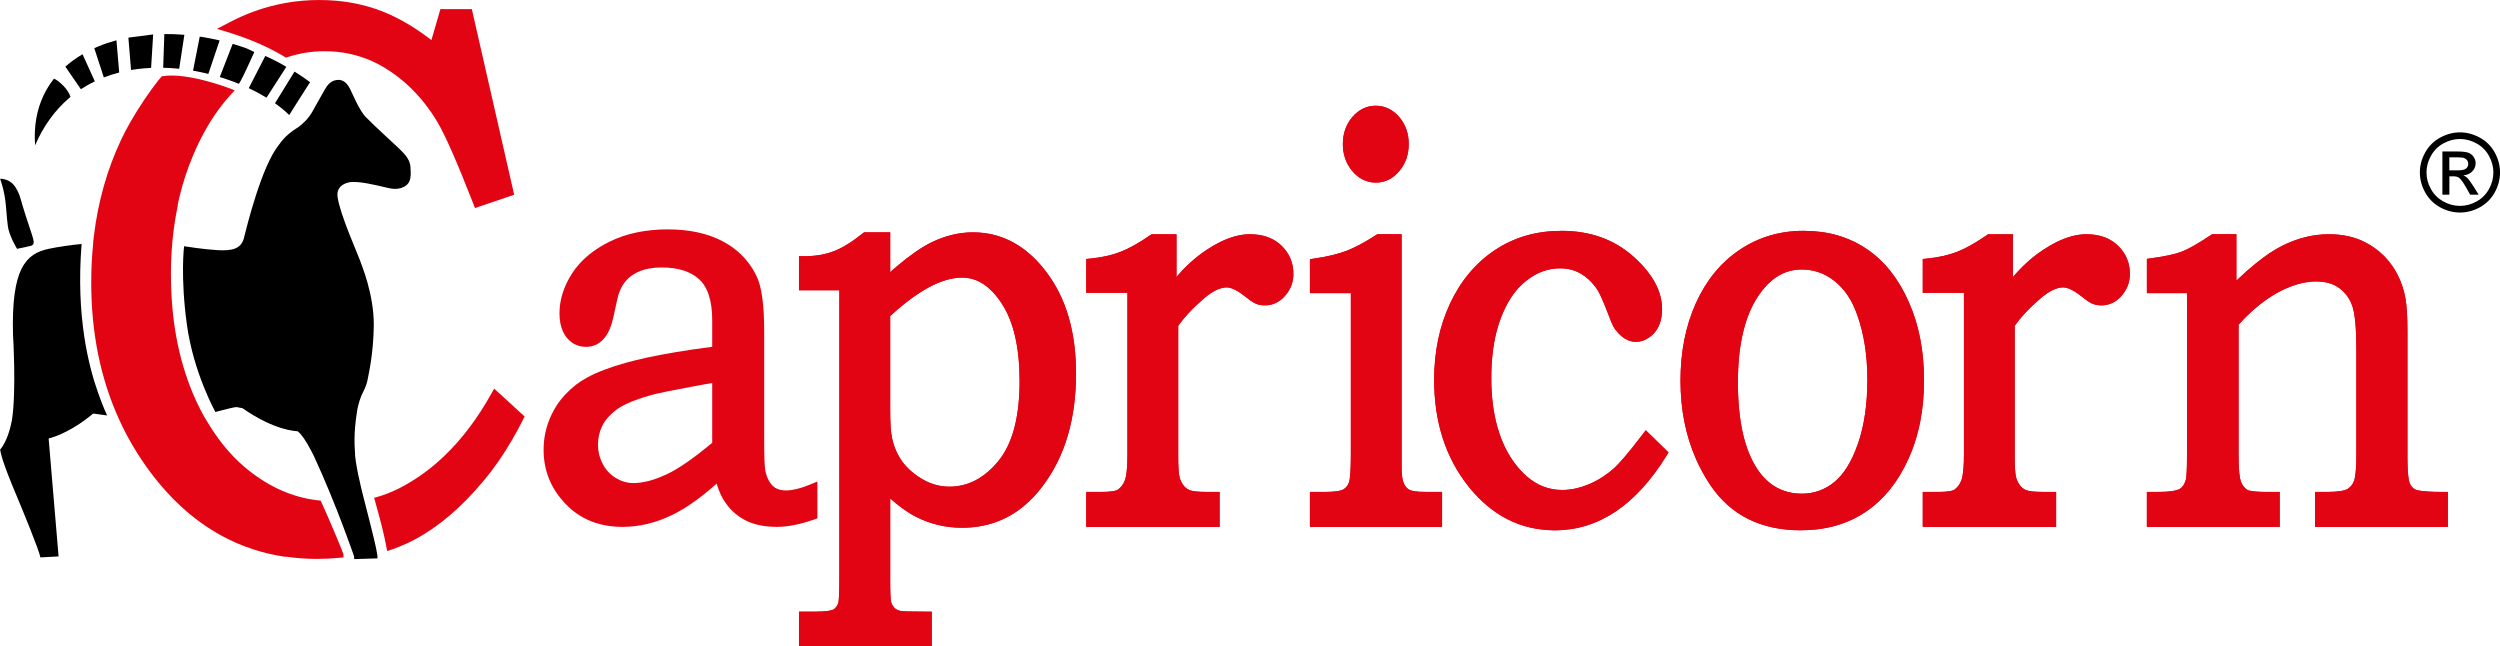 <?xml version="1.0" encoding="utf-8"?>
<!-- Generator: Adobe Illustrator 25.4.1, SVG Export Plug-In . SVG Version: 6.00 Build 0)  -->
<svg version="1.1" id="Layer_1" xmlns="http://www.w3.org/2000/svg" xmlns:xlink="http://www.w3.org/1999/xlink" x="0px" y="0px"
	 viewBox="0 0 215.065 55.597" style="enable-background:new 0 0 215.065 55.597;" xml:space="preserve">
<style type="text/css">
	.st0{fill-rule:evenodd;clip-rule:evenodd;fill:#E30413;}
	.st1{fill:#E30413;}
	.st2{fill-rule:evenodd;clip-rule:evenodd;}
	.st3{fill:none;}
</style>
<g>
	<path class="st0" d="M184.688,24.74v-2.058v-0.413l0.409-0.057c0.587-0.081,1.101-0.169,1.544-0.266
		c0.426-0.092,0.776-0.192,1.049-0.299l0.005-0.002c0.277-0.105,0.62-0.274,1.028-0.506c0.418-0.237,0.905-0.541,1.461-0.909
		l0.121-0.08h0.141h1.466h0.475v0.476v3.514c0.604-0.577,1.177-1.083,1.717-1.517c0.791-0.636,1.519-1.122,2.184-1.459
		c0.667-0.338,1.34-0.591,2.017-0.76c0.682-0.17,1.366-0.254,2.05-0.254c0.587,0,1.146,0.059,1.677,0.178
		c0.534,0.12,1.033,0.302,1.496,0.546l0.001,0.002h0.001c0.127,0.067,0.252,0.138,0.375,0.214c0.125,0.076,0.244,0.154,0.356,0.234
		c0.596,0.42,1.102,0.928,1.517,1.52l0.008,0.01l0.002,0.003l-0.001,0.001c0.074,0.107,0.15,0.224,0.225,0.347
		c0.074,0.122,0.143,0.245,0.207,0.367h0.001c0.337,0.64,0.575,1.338,0.708,2.089h-0.002c0.06,0.322,0.104,0.718,0.132,1.19
		c0.03,0.478,0.044,1.022,0.044,1.635v10.778v0.014h-0.002c0.001,0.625,0.019,1.137,0.056,1.534c0.003,0.029,0.009,0.089,0.02,0.18
		c0.032,0.27,0.072,0.462,0.118,0.573l-0.001,0.001c0.058,0.131,0.13,0.244,0.216,0.337c0.08,0.087,0.173,0.157,0.28,0.213
		l0.001-0.001l0.003,0.002l0.008,0.003c0.023,0.012,0.059,0.024,0.104,0.037c0.061,0.017,0.123,0.032,0.187,0.044
		c0.418,0.077,1.088,0.118,2.013,0.118h0.476v0.474v2.057v0.475h-0.476h-10.479h-0.475v-0.475v-2.057v-0.476h0.475h0.57h0.008v0.002
		c0.456,0,0.84-0.026,1.149-0.075c0.053-0.009,0.099-0.017,0.137-0.025c0.201-0.04,0.354-0.092,0.457-0.153
		c0.129-0.079,0.238-0.174,0.329-0.287c0.095-0.116,0.173-0.253,0.234-0.411v-0.001c0.015-0.039,0.029-0.086,0.043-0.141
		c0.015-0.062,0.03-0.132,0.043-0.211c0.074-0.434,0.11-1.092,0.11-1.968v-9.014c0-0.929-0.03-1.702-0.09-2.321
		c-0.058-0.606-0.144-1.07-0.257-1.395c-0.109-0.314-0.257-0.599-0.443-0.856c-0.183-0.252-0.407-0.477-0.671-0.675
		c-0.258-0.193-0.55-0.336-0.873-0.429c-0.335-0.097-0.713-0.145-1.134-0.145h-0.003v-0.002c-0.5,0-1.024,0.079-1.572,0.236
		c-0.085,0.024-0.176,0.052-0.269,0.083c-0.471,0.156-0.955,0.368-1.452,0.637v-0.001c-0.156,0.085-0.322,0.183-0.496,0.291
		c-0.166,0.104-0.331,0.213-0.493,0.327c-0.81,0.569-1.603,1.285-2.378,2.145v11.119v0.013h-0.002c0,0.617,0.019,1.131,0.056,1.539
		v0.002c0.003,0.029,0.009,0.091,0.02,0.185c0.033,0.288,0.075,0.503,0.126,0.641h-0.001c0.061,0.162,0.141,0.304,0.237,0.425
		c0.095,0.118,0.204,0.216,0.328,0.294v-0.001l0.003,0.002l0.009,0.005c0.005,0.004,0.019,0.01,0.04,0.018
		c0.034,0.013,0.074,0.025,0.117,0.036c0.306,0.074,0.819,0.113,1.542,0.113v-0.002h0.591h0.475v0.476v2.057v0.475h-0.475h-10.479
		h-0.476v-0.475v-2.057v-0.476h0.476h0.507c0.482,0,0.881-0.023,1.199-0.071c0.284-0.042,0.491-0.101,0.622-0.175l0.009-0.005
		c0.03-0.016,0.061-0.036,0.094-0.061c0.031-0.022,0.06-0.047,0.087-0.073c0.157-0.15,0.276-0.374,0.358-0.664l0.004-0.015
		l0.001-0.005h0.001c0.005-0.018,0.011-0.045,0.017-0.079v-0.002c0.009-0.056,0.016-0.121,0.023-0.193v-0.002
		c0.04-0.42,0.06-1.179,0.06-2.268v-13.489h-2.982h-0.474V24.74z M165.407,24.715v-2.008v-0.428l0.429-0.043
		c0.476-0.048,0.924-0.121,1.346-0.217c0.415-0.094,0.805-0.213,1.17-0.354h0.002l0.003-0.002c0.098-0.039,0.203-0.083,0.312-0.131
		c0.126-0.055,0.236-0.106,0.327-0.151c0.576-0.282,1.212-0.665,1.909-1.146l0.124-0.085h0.145h1.521h0.475v0.476v3.204
		c0.243-0.29,0.494-0.564,0.752-0.823c0.585-0.588,1.209-1.099,1.874-1.533l0.007-0.004l0.002-0.002l0.001,0.001
		c0.193-0.126,0.374-0.239,0.541-0.335c0.188-0.11,0.367-0.207,0.537-0.292c0.932-0.464,1.801-0.692,2.609-0.692h0.003v0.002
		c0.557,0,1.06,0.08,1.505,0.239v0.002c0.081,0.029,0.154,0.058,0.22,0.087c0.371,0.161,0.7,0.381,0.985,0.658
		c0.339,0.331,0.594,0.699,0.764,1.104c0.17,0.406,0.256,0.846,0.256,1.319v0.002h-0.002c0,0.351-0.059,0.683-0.176,0.994
		c-0.014,0.037-0.035,0.088-0.062,0.149v0.002c-0.114,0.254-0.267,0.494-0.461,0.718c-0.237,0.276-0.499,0.485-0.788,0.625
		c-0.297,0.145-0.619,0.218-0.966,0.218c-0.31,0-0.585-0.057-0.824-0.17l-0.004-0.002l-0.004-0.002
		c-0.107-0.05-0.237-0.128-0.39-0.232c-0.146-0.101-0.306-0.221-0.478-0.361v0.001c-0.106-0.085-0.201-0.157-0.285-0.218
		l-0.002,0.001c-0.102-0.073-0.191-0.134-0.267-0.181c-0.407-0.256-0.746-0.383-1.017-0.383c-0.272,0-0.562,0.071-0.869,0.212
		c-0.334,0.154-0.687,0.389-1.06,0.703c-0.503,0.43-0.949,0.855-1.34,1.274c-0.349,0.374-0.654,0.744-0.914,1.111v11.142
		c0,0.488,0.009,0.891,0.03,1.204c0.019,0.306,0.048,0.532,0.084,0.675h0.001v0.003c0.009,0.032,0.021,0.073,0.037,0.122
		c0.012,0.042,0.025,0.08,0.038,0.113c0.069,0.184,0.161,0.347,0.273,0.487l0.005,0.005c0.076,0.097,0.157,0.178,0.244,0.242
		c0.089,0.066,0.187,0.117,0.293,0.156l0.011,0.004c0.111,0.043,0.276,0.078,0.495,0.102c0.238,0.027,0.539,0.04,0.902,0.04h0.673
		h0.476v0.476v2.057v0.475h-0.476h-10.521h-0.475v-0.475v-2.057v-0.476h0.475h0.875h0.008v0.002c0.381,0,0.695-0.022,0.943-0.063
		h0.002c0.036-0.006,0.071-0.013,0.105-0.02c0.143-0.03,0.244-0.065,0.3-0.103l0.001,0.001c0.133-0.096,0.253-0.209,0.354-0.34
		c0.101-0.131,0.186-0.283,0.253-0.458h0.001l0.001-0.002c0.017-0.044,0.033-0.097,0.05-0.159v-0.002
		c0.019-0.069,0.035-0.14,0.048-0.209c0.082-0.419,0.125-1.018,0.125-1.8h0.002v-13.974h-3.068h-0.475V24.715z M155.153,19.857
		c-1.019,0-1.987,0.137-2.906,0.409c-0.918,0.274-1.783,0.683-2.594,1.228c-0.809,0.545-1.528,1.199-2.155,1.964
		c-0.626,0.764-1.161,1.636-1.604,2.617c-0.442,0.978-0.775,2.025-0.996,3.14c-0.221,1.111-0.332,2.289-0.332,3.535
		c0,2.46,0.442,4.697,1.323,6.709c0.17,0.39,0.359,0.773,0.565,1.15c0.206,0.376,0.427,0.742,0.664,1.098l-0.001,0.001l0.002,0.002
		h0.001c0.873,1.303,1.961,2.28,3.268,2.933c1.301,0.65,2.808,0.975,4.522,0.975v-0.002c1.077,0,2.078-0.13,3.004-0.393
		c0.937-0.265,1.797-0.662,2.581-1.191c0.781-0.528,1.481-1.175,2.099-1.942c0.611-0.759,1.14-1.636,1.588-2.631h0.001
		c0.373-0.826,0.668-1.701,0.884-2.624c0.042-0.18,0.081-0.361,0.118-0.543c0.22-1.115,0.33-2.303,0.33-3.562h0.002v-0.005
		c0-1.252-0.107-2.44-0.324-3.562c-0.215-1.121-0.542-2.177-0.982-3.166h0.001c-0.435-0.993-0.953-1.87-1.552-2.631v-0.001
		c-0.603-0.765-1.29-1.41-2.059-1.936c-0.646-0.44-1.342-0.788-2.088-1.043c-0.148-0.052-0.295-0.098-0.438-0.139
		c-0.902-0.259-1.876-0.387-2.919-0.388v-0.002H155.153z M154.993,23.183c0.761,0,1.465,0.172,2.107,0.517
		c0.127,0.068,0.251,0.143,0.373,0.224v-0.001c0.121,0.081,0.241,0.169,0.359,0.265h0.002l0.002,0.002
		c0.426,0.34,0.8,0.75,1.122,1.232c0.326,0.487,0.598,1.047,0.816,1.679v0.004c0.291,0.817,0.508,1.683,0.652,2.6
		c0.144,0.918,0.217,1.9,0.217,2.945c0,2.124-0.269,3.962-0.806,5.513c-0.27,0.775-0.577,1.44-0.922,1.996
		c-0.335,0.541-0.707,0.978-1.117,1.313c-0.814,0.663-1.743,0.996-2.784,0.996c-0.816,0-1.541-0.177-2.177-0.529
		c-0.641-0.355-1.202-0.893-1.683-1.613l0.001-0.001c-1.101-1.684-1.651-4.157-1.651-7.432c0-1.709,0.165-3.209,0.495-4.5
		c0.324-1.272,0.806-2.34,1.445-3.203l0.002-0.003c0.497-0.675,1.042-1.18,1.637-1.514
		C153.664,23.347,154.301,23.183,154.993,23.183 M141.965,37.387l1.299,1.271l0.271,0.266l-0.2,0.323
		c-1.31,2.106-2.758,3.69-4.344,4.753c-1.61,1.079-3.354,1.618-5.233,1.618c-1.467,0-2.819-0.314-4.06-0.943
		c-1.234-0.626-2.35-1.561-3.351-2.806l-0.002-0.002c-0.99-1.239-1.734-2.627-2.23-4.166c-0.493-1.527-0.741-3.203-0.741-5.026
		h-0.001c0-1.212,0.115-2.367,0.344-3.466c0.229-1.097,0.575-2.135,1.035-3.115c0.463-0.982,1.016-1.855,1.66-2.62
		c0.648-0.769,1.385-1.427,2.209-1.973c0.834-0.55,1.727-0.962,2.68-1.235c0.945-0.272,1.954-0.407,3.026-0.407v-0.002
		c1.219,0,2.342,0.181,3.367,0.543c1.029,0.364,1.959,0.912,2.787,1.643l0.002,0.002c0.231,0.204,0.442,0.407,0.635,0.606
		c0.197,0.203,0.379,0.409,0.545,0.614c0.877,1.085,1.318,2.191,1.318,3.314h0.002v0.003h-0.002c0,0.42-0.055,0.8-0.161,1.136
		l0.002,0.001c-0.014,0.043-0.034,0.098-0.06,0.166c-0.11,0.286-0.26,0.536-0.447,0.748l-0.007,0.005l-0.001,0.002v0.002
		c-0.062,0.067-0.124,0.129-0.187,0.186c-0.062,0.057-0.129,0.112-0.201,0.164c-0.368,0.272-0.77,0.413-1.203,0.413
		c-0.327,0-0.654-0.099-0.959-0.295l-0.001-0.001l-0.008-0.004c-0.039-0.024-0.082-0.053-0.126-0.085v-0.001
		c-0.04-0.03-0.081-0.062-0.12-0.094c-0.2-0.166-0.397-0.379-0.591-0.64v-0.001c-0.079-0.107-0.173-0.292-0.285-0.555
		c-0.104-0.243-0.227-0.558-0.37-0.944v-0.001c-0.044-0.114-0.092-0.235-0.145-0.368c-0.04-0.099-0.086-0.21-0.138-0.336
		c-0.219-0.525-0.393-0.894-0.522-1.106l-0.002-0.003c-0.051-0.078-0.108-0.16-0.169-0.243c-0.054-0.074-0.113-0.15-0.178-0.228
		c-0.311-0.375-0.664-0.686-1.056-0.928l-0.001,0.001c-0.268-0.164-0.554-0.286-0.855-0.368c-0.303-0.081-0.626-0.122-0.967-0.122
		h-0.003v-0.002c-0.52,0.001-1.022,0.088-1.504,0.262c-0.069,0.024-0.147,0.055-0.233,0.092c-0.401,0.17-0.79,0.404-1.168,0.7
		l-0.001-0.001l-0.004,0.004c-0.124,0.096-0.247,0.201-0.368,0.314c-0.124,0.116-0.241,0.234-0.348,0.354
		c-0.586,0.654-1.076,1.495-1.47,2.513l-0.002,0.004c-0.072,0.186-0.144,0.392-0.214,0.616c-0.066,0.211-0.128,0.43-0.184,0.654
		c-0.289,1.155-0.435,2.461-0.435,3.915v0.004h-0.001c0,1.559,0.173,2.959,0.519,4.197c0.054,0.193,0.114,0.388,0.181,0.585
		c0.331,0.979,0.779,1.845,1.344,2.597l0.001,0.002c0.158,0.209,0.325,0.408,0.501,0.597c0.171,0.184,0.345,0.352,0.522,0.505
		c0.895,0.769,1.9,1.155,3.013,1.155h0.004v0.002c0.36-0.001,0.725-0.037,1.091-0.112c0.028-0.005,0.091-0.02,0.18-0.04
		c0.309-0.073,0.621-0.173,0.935-0.3h0.002l0.002-0.001l0.004-0.001c0.103-0.041,0.208-0.086,0.313-0.134
		c0.109-0.049,0.212-0.099,0.309-0.149c0.529-0.272,1.04-0.619,1.532-1.04l0.003-0.004c0.245-0.205,0.574-0.548,0.986-1.029
		c0.424-0.494,0.932-1.129,1.525-1.905l0.325-0.426L141.965,37.387z M118.351,9.096c0.397,0,0.769,0.086,1.115,0.256
		c0.339,0.166,0.645,0.41,0.919,0.73l0.003,0.006c0.269,0.323,0.469,0.676,0.602,1.06c0.132,0.383,0.197,0.796,0.197,1.241v0.003
		h-0.001c-0.001,0.448-0.066,0.864-0.197,1.244c-0.017,0.049-0.041,0.111-0.071,0.187c-0.13,0.315-0.306,0.607-0.53,0.876
		c-0.276,0.333-0.582,0.583-0.918,0.751c-0.346,0.173-0.719,0.258-1.119,0.258c-0.395,0-0.766-0.086-1.113-0.26
		c-0.335-0.168-0.64-0.416-0.914-0.744v0.001l-0.002-0.002l-0.006-0.006c-0.074-0.089-0.143-0.182-0.206-0.276
		c-0.06-0.088-0.119-0.186-0.176-0.295c-0.275-0.516-0.413-1.095-0.413-1.737c0-0.445,0.066-0.858,0.198-1.241
		c0.132-0.384,0.333-0.737,0.601-1.06l0.001-0.002l0.004-0.006c0.076-0.087,0.154-0.17,0.234-0.247
		c0.076-0.073,0.161-0.145,0.253-0.214C117.269,9.271,117.782,9.096,118.351,9.096 M112.688,24.74v0.475h0.476h3.044
		v13.924c0,0.657-0.015,1.187-0.045,1.591c-0.029,0.375-0.069,0.632-0.12,0.77l-0.001,0.01c-0.044,0.127-0.106,0.239-0.182,0.337
		l-0.001-0.001c-0.076,0.095-0.169,0.178-0.278,0.249c-0.086,0.053-0.216,0.097-0.391,0.133v-0.002
		c-0.063,0.012-0.108,0.021-0.125,0.024c-0.281,0.045-0.635,0.069-1.061,0.069v-0.002h-0.008h-0.832h-0.476v0.476v2.057v0.475h0.476
		h10.416h0.475v-0.475v-2.057v-0.476h-0.475h-0.951c-0.371,0-0.675-0.017-0.914-0.052c-0.211-0.03-0.363-0.071-0.457-0.123
		l-0.009-0.005c-0.138-0.071-0.257-0.18-0.355-0.323c-0.026-0.038-0.046-0.069-0.059-0.091c-0.015-0.028-0.032-0.059-0.047-0.092
		v-0.001v-0.001l-0.01-0.021c-0.134-0.276-0.202-0.726-0.202-1.34v-19.642v-0.476h-0.475h-1.479h-0.139l-0.12,0.078
		c-0.684,0.444-1.316,0.8-1.892,1.073c-0.115,0.055-0.225,0.104-0.328,0.149c-0.097,0.043-0.201,0.086-0.308,0.128
		c-0.371,0.142-0.78,0.266-1.226,0.373c-0.45,0.108-0.956,0.204-1.514,0.287l-0.407,0.06v0.409V24.74z M93.446,24.715v-2.008
		v-0.428l0.429-0.043c0.475-0.048,0.924-0.121,1.346-0.217c0.417-0.095,0.807-0.213,1.174-0.355c0.364-0.143,0.757-0.332,1.18-0.568
		h0.001c0.427-0.239,0.883-0.526,1.368-0.861l0.124-0.085h0.145h1.521h0.476v0.476v3.205c0.242-0.29,0.493-0.565,0.751-0.824
		c0.585-0.588,1.21-1.099,1.874-1.533l0.007-0.004l0.003-0.002v0.001c0.193-0.126,0.373-0.239,0.541-0.335
		c0.188-0.11,0.367-0.207,0.537-0.292c0.931-0.464,1.801-0.692,2.609-0.692h0.003v0.002c0.557,0,1.06,0.08,1.505,0.239v0.002
		c0.08,0.029,0.154,0.058,0.22,0.087c0.371,0.161,0.7,0.381,0.985,0.658c0.339,0.331,0.594,0.699,0.764,1.104
		c0.171,0.406,0.256,0.846,0.256,1.319c0,0.701-0.233,1.323-0.7,1.864l0.001,0.001c-0.236,0.275-0.499,0.484-0.79,0.625
		c-0.298,0.145-0.619,0.218-0.966,0.218c-0.31,0-0.585-0.057-0.824-0.17l-0.005-0.003h-0.002c-0.112-0.053-0.243-0.13-0.391-0.232
		v-0.001c-0.146-0.101-0.306-0.221-0.478-0.361v0.001c-0.106-0.085-0.202-0.157-0.286-0.218v0.001
		c-0.103-0.073-0.192-0.134-0.267-0.181c-0.407-0.256-0.747-0.383-1.018-0.383c-0.272,0-0.562,0.071-0.869,0.212
		c-0.334,0.154-0.687,0.389-1.06,0.703c-0.502,0.43-0.949,0.855-1.34,1.274c-0.349,0.375-0.654,0.745-0.914,1.112v11.141
		c0,0.488,0.009,0.891,0.03,1.204c0.02,0.306,0.048,0.532,0.084,0.675h0.001l0.001,0.003c0.008,0.032,0.02,0.073,0.035,0.122
		c0.013,0.042,0.026,0.08,0.039,0.113c0.069,0.184,0.16,0.347,0.273,0.487l0.004,0.004l0.001,0.001l0.002,0.003
		c0.03,0.038,0.052,0.065,0.064,0.078h0.001c0.024,0.026,0.046,0.048,0.065,0.067l0.003,0.002c0.116,0.11,0.25,0.193,0.402,0.248
		l0.011,0.004c0.111,0.043,0.276,0.078,0.495,0.102c0.238,0.027,0.539,0.04,0.901,0.04h0.674h0.476v0.476v2.057v0.475h-0.476h-10.52
		h-0.476v-0.475v-2.057v-0.476h0.476h0.874h0.008v0.002c0.38,0,0.695-0.022,0.943-0.063h0.002c0.036-0.006,0.071-0.013,0.106-0.02
		c0.143-0.03,0.243-0.065,0.299-0.103l0.001,0.001c0.134-0.096,0.253-0.209,0.354-0.34c0.102-0.131,0.186-0.283,0.253-0.458h0.001
		l0.001-0.002c0.015-0.042,0.032-0.095,0.05-0.161c0.019-0.069,0.035-0.14,0.049-0.209c0.081-0.419,0.125-1.018,0.125-1.8h0.001
		v-13.974h-3.067h-0.476V24.715z M68.733,24.493v-1.979v-0.475h0.475h0.006v0.002c0.474-0.001,0.925-0.038,1.354-0.112
		c0.088-0.015,0.155-0.027,0.202-0.037c0.342-0.069,0.665-0.164,0.969-0.282c0.365-0.142,0.751-0.339,1.156-0.589
		c0.418-0.258,0.852-0.568,1.303-0.929l0.13-0.104h0.165h1.611h0.476v0.474v2.951c0.208-0.186,0.4-0.353,0.576-0.502
		c1.132-0.96,2.122-1.643,2.969-2.059l0.002-0.002c1.192-0.576,2.386-0.864,3.582-0.864h0.001v0.002c1.24,0,2.39,0.287,3.449,0.863
		c0.173,0.095,0.343,0.196,0.507,0.303c0.852,0.555,1.636,1.306,2.352,2.253l-0.002,0.001c0.856,1.127,1.494,2.421,1.918,3.882
		c0.422,1.453,0.632,3.065,0.632,4.837c0,1.956-0.238,3.742-0.715,5.358c-0.48,1.623-1.201,3.071-2.167,4.341l0.001,0.001
		l-0.002,0.002c-0.25,0.333-0.508,0.641-0.774,0.922c-0.268,0.284-0.549,0.547-0.843,0.789c-1.506,1.241-3.278,1.858-5.309,1.858
		c-1.409,0-2.724-0.314-3.959-0.942l0.001-0.001c-0.144-0.073-0.273-0.142-0.387-0.209v-0.001c-0.137-0.081-0.27-0.164-0.398-0.249
		c-0.45-0.297-0.928-0.671-1.434-1.12v6.853v0.035h-0.002c0,0.574,0.008,1.035,0.021,1.379l0.006,0.157
		c0.011,0.22,0.024,0.361,0.038,0.422v0.004l0.001,0.003c0.009,0.04,0.017,0.071,0.024,0.094h0.002
		c0.014,0.046,0.023,0.074,0.028,0.087h0.001c0.053,0.138,0.131,0.261,0.231,0.364l0.004,0.005c0.019,0.019,0.038,0.037,0.057,0.054
		c0.021,0.018,0.042,0.034,0.061,0.048c0.113,0.082,0.248,0.14,0.406,0.174c0.093,0.019,0.317,0.034,0.674,0.046
		c0.347,0.011,0.863,0.016,1.549,0.016h0.475v0.476v2.028v0.476h-0.475h-10.473h-0.475v-0.476v-2.028v-0.476h0.475h0.91h0.009v0.002
		c0.438,0,0.801-0.021,1.088-0.063h0.002c0.057-0.008,0.097-0.014,0.123-0.018c0.17-0.031,0.291-0.067,0.36-0.108
		c0.089-0.056,0.166-0.126,0.232-0.209h0.002c0.068-0.087,0.128-0.194,0.179-0.321c0.028-0.113,0.05-0.347,0.066-0.703
		c0.018-0.39,0.026-0.943,0.026-1.657v-24.571h-2.997h-0.475V24.493z M76.58,27.188v8.097c0,0.548,0.012,1.017,0.036,1.404
		c0.025,0.385,0.062,0.699,0.113,0.94v0.004c0.076,0.379,0.187,0.741,0.332,1.083c0.143,0.337,0.321,0.658,0.536,0.962
		c0.212,0.297,0.466,0.574,0.759,0.833c0.297,0.262,0.632,0.501,1.005,0.719v-0.001l0.003,0.002l0.002,0.001
		c0.111,0.065,0.215,0.121,0.311,0.169h0.001c0.099,0.048,0.204,0.095,0.314,0.14c0.54,0.219,1.095,0.327,1.661,0.327v-0.001h0.001
		v0.001c0.804,0,1.556-0.181,2.254-0.541c0.106-0.054,0.219-0.118,0.338-0.191c0.582-0.358,1.126-0.845,1.631-1.461
		c0.604-0.737,1.06-1.672,1.366-2.802c0.312-1.154,0.469-2.511,0.469-4.07c0-1.467-0.13-2.759-0.39-3.879
		c-0.254-1.1-0.636-2.036-1.144-2.81c-0.497-0.761-1.034-1.327-1.609-1.698c-0.554-0.357-1.151-0.535-1.791-0.535v-0.003
		c-0.872,0-1.831,0.278-2.871,0.834h-0.001l-0.002,0.002c-0.144,0.078-0.294,0.164-0.451,0.259c-0.16,0.096-0.316,0.194-0.465,0.293
		C78.223,25.771,77.42,26.411,76.58,27.188"/>
	<path class="st0" d="M184.688,24.74v-2.058v-0.413l0.409-0.057c0.587-0.081,1.101-0.169,1.544-0.266
		c0.426-0.092,0.776-0.192,1.049-0.299l0.005-0.002c0.277-0.105,0.62-0.274,1.028-0.506c0.418-0.237,0.905-0.541,1.461-0.909
		l0.121-0.08h0.141h1.466h0.475v0.476v3.514c0.604-0.577,1.177-1.083,1.717-1.517c0.791-0.636,1.519-1.122,2.184-1.459
		c0.667-0.338,1.34-0.591,2.017-0.76c0.682-0.17,1.366-0.254,2.05-0.254c0.587,0,1.146,0.059,1.677,0.178
		c0.534,0.12,1.033,0.302,1.496,0.546l0.001,0.002h0.001c0.127,0.067,0.252,0.138,0.375,0.214c0.125,0.076,0.244,0.154,0.356,0.234
		c0.596,0.42,1.102,0.928,1.517,1.52l0.008,0.01l0.002,0.003l-0.001,0.001c0.074,0.107,0.15,0.224,0.225,0.347
		c0.074,0.122,0.143,0.245,0.207,0.367h0.001c0.337,0.64,0.575,1.338,0.708,2.089h-0.002c0.06,0.322,0.104,0.718,0.132,1.19
		c0.03,0.478,0.044,1.022,0.044,1.635v10.778v0.014h-0.002c0.001,0.625,0.019,1.137,0.056,1.534c0.003,0.029,0.009,0.089,0.02,0.18
		c0.032,0.27,0.072,0.462,0.118,0.573l-0.001,0.001c0.058,0.131,0.13,0.244,0.216,0.337c0.08,0.087,0.173,0.157,0.28,0.213
		l0.001-0.001l0.003,0.002l0.008,0.003c0.023,0.012,0.059,0.024,0.104,0.037c0.061,0.017,0.123,0.032,0.187,0.044
		c0.418,0.077,1.088,0.118,2.013,0.118h0.476v0.474v2.057v0.475h-0.476h-10.479h-0.475v-0.475v-2.057v-0.476h0.475h0.57h0.008v0.002
		c0.456,0,0.84-0.026,1.149-0.075c0.053-0.009,0.099-0.017,0.137-0.025c0.201-0.04,0.354-0.092,0.457-0.153
		c0.129-0.079,0.238-0.174,0.329-0.287c0.095-0.116,0.173-0.253,0.234-0.411v-0.001c0.015-0.039,0.029-0.086,0.043-0.141
		c0.015-0.062,0.03-0.132,0.043-0.211c0.074-0.434,0.11-1.092,0.11-1.968v-9.014c0-0.929-0.03-1.702-0.09-2.321
		c-0.058-0.606-0.144-1.07-0.257-1.395c-0.109-0.314-0.257-0.599-0.443-0.856c-0.183-0.252-0.407-0.477-0.671-0.675
		c-0.258-0.193-0.55-0.336-0.873-0.429c-0.335-0.097-0.713-0.145-1.134-0.145h-0.003v-0.002c-0.5,0-1.024,0.079-1.572,0.236
		c-0.085,0.024-0.176,0.052-0.269,0.083c-0.471,0.156-0.955,0.368-1.452,0.637v-0.001c-0.156,0.085-0.322,0.183-0.496,0.291
		c-0.166,0.104-0.331,0.213-0.493,0.327c-0.81,0.569-1.603,1.285-2.378,2.145v11.119v0.013h-0.002c0,0.617,0.019,1.131,0.056,1.539
		v0.002c0.003,0.029,0.009,0.091,0.02,0.185c0.033,0.288,0.075,0.503,0.126,0.641h-0.001c0.061,0.162,0.141,0.304,0.237,0.425
		c0.095,0.118,0.204,0.216,0.328,0.294v-0.001l0.003,0.002l0.009,0.005c0.005,0.004,0.019,0.01,0.04,0.018
		c0.034,0.013,0.074,0.025,0.117,0.036c0.306,0.074,0.819,0.113,1.542,0.113v-0.002h0.591h0.475v0.476v2.057v0.475h-0.475h-10.479
		h-0.476v-0.475v-2.057v-0.476h0.476h0.507c0.482,0,0.881-0.023,1.199-0.071c0.284-0.042,0.491-0.101,0.622-0.175l0.009-0.005
		c0.03-0.016,0.061-0.036,0.094-0.061c0.031-0.022,0.06-0.047,0.087-0.073c0.157-0.15,0.276-0.374,0.358-0.664l0.004-0.015
		l0.001-0.005h0.001c0.005-0.018,0.011-0.045,0.017-0.079v-0.002c0.009-0.056,0.016-0.121,0.023-0.193v-0.002
		c0.04-0.42,0.06-1.179,0.06-2.268v-13.489h-2.982h-0.474V24.74z M165.407,24.715v-2.008v-0.428l0.429-0.043
		c0.476-0.048,0.924-0.121,1.346-0.217c0.415-0.094,0.805-0.213,1.17-0.354h0.002l0.003-0.002c0.098-0.039,0.203-0.083,0.312-0.131
		c0.126-0.055,0.236-0.106,0.327-0.151c0.576-0.282,1.212-0.665,1.909-1.146l0.124-0.085h0.145h1.521h0.475v0.476v3.204
		c0.243-0.29,0.494-0.564,0.752-0.823c0.585-0.588,1.209-1.099,1.874-1.533l0.007-0.004l0.002-0.002l0.001,0.001
		c0.193-0.126,0.374-0.239,0.541-0.335c0.188-0.11,0.367-0.207,0.537-0.292c0.932-0.464,1.801-0.692,2.609-0.692h0.003v0.002
		c0.557,0,1.06,0.08,1.505,0.239v0.002c0.081,0.029,0.154,0.058,0.22,0.087c0.371,0.161,0.7,0.381,0.985,0.658
		c0.339,0.331,0.594,0.699,0.764,1.104c0.17,0.406,0.256,0.846,0.256,1.319v0.002h-0.002c0,0.351-0.059,0.683-0.176,0.994
		c-0.014,0.037-0.035,0.088-0.062,0.149v0.002c-0.114,0.254-0.267,0.494-0.461,0.718c-0.237,0.276-0.499,0.485-0.788,0.625
		c-0.297,0.145-0.619,0.218-0.966,0.218c-0.31,0-0.585-0.057-0.824-0.17l-0.004-0.002l-0.004-0.002
		c-0.107-0.05-0.237-0.128-0.39-0.232c-0.146-0.101-0.306-0.221-0.478-0.361v0.001c-0.106-0.085-0.201-0.157-0.285-0.218
		l-0.002,0.001c-0.102-0.073-0.191-0.134-0.267-0.181c-0.407-0.256-0.746-0.383-1.017-0.383c-0.272,0-0.562,0.071-0.869,0.212
		c-0.334,0.154-0.687,0.389-1.06,0.703c-0.503,0.43-0.949,0.855-1.34,1.274c-0.349,0.374-0.654,0.744-0.914,1.111v11.142
		c0,0.488,0.009,0.891,0.03,1.204c0.019,0.306,0.048,0.532,0.084,0.675h0.001v0.003c0.009,0.032,0.021,0.073,0.037,0.122
		c0.012,0.042,0.025,0.08,0.038,0.113c0.069,0.184,0.161,0.347,0.273,0.487l0.005,0.005c0.076,0.097,0.157,0.178,0.244,0.242
		c0.089,0.066,0.187,0.117,0.293,0.156l0.011,0.004c0.111,0.043,0.276,0.078,0.495,0.102c0.238,0.027,0.539,0.04,0.902,0.04h0.673
		h0.476v0.476v2.057v0.475h-0.476h-10.521h-0.475v-0.475v-2.057v-0.476h0.475h0.875h0.008v0.002c0.381,0,0.695-0.022,0.943-0.063
		h0.002c0.036-0.006,0.071-0.013,0.105-0.02c0.143-0.03,0.244-0.065,0.3-0.103l0.001,0.001c0.133-0.096,0.253-0.209,0.354-0.34
		c0.101-0.131,0.186-0.283,0.253-0.458h0.001l0.001-0.002c0.017-0.044,0.033-0.097,0.05-0.159v-0.002
		c0.019-0.069,0.035-0.14,0.048-0.209c0.082-0.419,0.125-1.018,0.125-1.8h0.002v-13.974h-3.068h-0.475V24.715z M155.153,19.857
		c-1.019,0-1.987,0.137-2.906,0.409c-0.918,0.274-1.783,0.683-2.594,1.228c-0.809,0.545-1.528,1.199-2.155,1.964
		c-0.626,0.764-1.161,1.636-1.604,2.617c-0.442,0.978-0.775,2.025-0.996,3.14c-0.221,1.111-0.332,2.289-0.332,3.535
		c0,2.46,0.442,4.697,1.323,6.709c0.17,0.39,0.359,0.773,0.565,1.15c0.206,0.376,0.427,0.742,0.664,1.098l-0.001,0.001l0.002,0.002
		h0.001c0.873,1.303,1.961,2.28,3.268,2.933c1.301,0.65,2.808,0.975,4.522,0.975v-0.002c1.077,0,2.078-0.13,3.004-0.393
		c0.937-0.265,1.797-0.662,2.581-1.191c0.781-0.528,1.481-1.175,2.099-1.942c0.611-0.759,1.14-1.636,1.588-2.631h0.001
		c0.373-0.826,0.668-1.701,0.884-2.624c0.042-0.18,0.081-0.361,0.118-0.543c0.22-1.115,0.33-2.303,0.33-3.562h0.002v-0.005
		c0-1.252-0.107-2.44-0.324-3.562c-0.215-1.121-0.542-2.177-0.982-3.166h0.001c-0.435-0.993-0.953-1.87-1.552-2.631v-0.001
		c-0.603-0.765-1.29-1.41-2.059-1.936c-0.646-0.44-1.342-0.788-2.088-1.043c-0.148-0.052-0.295-0.098-0.438-0.139
		c-0.902-0.259-1.876-0.387-2.919-0.388v-0.002H155.153z M154.993,23.183c0.761,0,1.465,0.172,2.107,0.517
		c0.127,0.068,0.251,0.143,0.373,0.224v-0.001c0.121,0.081,0.241,0.169,0.359,0.265h0.002l0.002,0.002
		c0.426,0.34,0.8,0.75,1.122,1.232c0.326,0.487,0.598,1.047,0.816,1.679v0.004c0.291,0.817,0.508,1.683,0.652,2.6
		c0.144,0.918,0.217,1.9,0.217,2.945c0,2.124-0.269,3.962-0.806,5.513c-0.27,0.775-0.577,1.44-0.922,1.996
		c-0.335,0.541-0.707,0.978-1.117,1.313c-0.814,0.663-1.743,0.996-2.784,0.996c-0.816,0-1.541-0.177-2.177-0.529
		c-0.641-0.355-1.202-0.893-1.683-1.613l0.001-0.001c-1.101-1.684-1.651-4.157-1.651-7.432c0-1.709,0.165-3.209,0.495-4.5
		c0.324-1.272,0.806-2.34,1.445-3.203l0.002-0.003c0.497-0.675,1.042-1.18,1.637-1.514
		C153.664,23.347,154.301,23.183,154.993,23.183 M141.965,37.387l1.299,1.271l0.271,0.266l-0.2,0.323
		c-1.31,2.106-2.758,3.69-4.344,4.753c-1.61,1.079-3.354,1.618-5.233,1.618c-1.467,0-2.819-0.314-4.06-0.943
		c-1.234-0.626-2.35-1.561-3.351-2.806l-0.002-0.002c-0.99-1.239-1.734-2.627-2.23-4.166c-0.493-1.527-0.741-3.203-0.741-5.026
		h-0.001c0-1.212,0.115-2.367,0.344-3.466c0.229-1.097,0.575-2.135,1.035-3.115c0.463-0.982,1.016-1.855,1.66-2.62
		c0.648-0.769,1.385-1.427,2.209-1.973c0.834-0.55,1.727-0.962,2.68-1.235c0.945-0.272,1.954-0.407,3.026-0.407v-0.002
		c1.219,0,2.342,0.181,3.367,0.543c1.029,0.364,1.959,0.912,2.787,1.643l0.002,0.002c0.231,0.204,0.442,0.407,0.635,0.606
		c0.197,0.203,0.379,0.409,0.545,0.614c0.877,1.085,1.318,2.191,1.318,3.314h0.002v0.003h-0.002c0,0.42-0.055,0.8-0.161,1.136
		l0.002,0.001c-0.014,0.043-0.034,0.098-0.06,0.166c-0.11,0.286-0.26,0.536-0.447,0.748l-0.007,0.005l-0.001,0.002v0.002
		c-0.062,0.067-0.124,0.129-0.187,0.186c-0.062,0.057-0.129,0.112-0.201,0.164c-0.368,0.272-0.77,0.413-1.203,0.413
		c-0.327,0-0.654-0.099-0.959-0.295l-0.001-0.001l-0.008-0.004c-0.039-0.024-0.082-0.053-0.126-0.085v-0.001
		c-0.04-0.03-0.081-0.062-0.12-0.094c-0.2-0.166-0.397-0.379-0.591-0.64v-0.001c-0.079-0.107-0.173-0.292-0.285-0.555
		c-0.104-0.243-0.227-0.558-0.37-0.944v-0.001c-0.044-0.114-0.092-0.235-0.145-0.368c-0.04-0.099-0.086-0.21-0.138-0.336
		c-0.219-0.525-0.393-0.894-0.522-1.106l-0.002-0.003c-0.051-0.078-0.108-0.16-0.169-0.243c-0.054-0.074-0.113-0.15-0.178-0.228
		c-0.311-0.375-0.664-0.686-1.056-0.928l-0.001,0.001c-0.268-0.164-0.554-0.286-0.855-0.368c-0.303-0.081-0.626-0.122-0.967-0.122
		h-0.003v-0.002c-0.52,0.001-1.022,0.088-1.504,0.262c-0.069,0.024-0.147,0.055-0.233,0.092c-0.401,0.17-0.79,0.404-1.168,0.7
		l-0.001-0.001l-0.004,0.004c-0.124,0.096-0.247,0.201-0.368,0.314c-0.124,0.116-0.241,0.234-0.348,0.354
		c-0.586,0.654-1.076,1.495-1.47,2.513l-0.002,0.004c-0.072,0.186-0.144,0.392-0.214,0.616c-0.066,0.211-0.128,0.43-0.184,0.654
		c-0.289,1.155-0.435,2.461-0.435,3.915v0.004h-0.001c0,1.559,0.173,2.959,0.519,4.197c0.054,0.193,0.114,0.388,0.181,0.585
		c0.331,0.979,0.779,1.845,1.344,2.597l0.001,0.002c0.158,0.209,0.325,0.408,0.501,0.597c0.171,0.184,0.345,0.352,0.522,0.505
		c0.895,0.769,1.9,1.155,3.013,1.155h0.004v0.002c0.36-0.001,0.725-0.037,1.091-0.112c0.028-0.005,0.091-0.02,0.18-0.04
		c0.309-0.073,0.621-0.173,0.935-0.3h0.002l0.002-0.001l0.004-0.001c0.103-0.041,0.208-0.086,0.313-0.134
		c0.109-0.049,0.212-0.099,0.309-0.149c0.529-0.272,1.04-0.619,1.532-1.04l0.003-0.004c0.245-0.205,0.574-0.548,0.986-1.029
		c0.424-0.494,0.932-1.129,1.525-1.905l0.325-0.426L141.965,37.387z M118.351,9.096c0.397,0,0.769,0.086,1.115,0.256
		c0.339,0.166,0.645,0.41,0.919,0.73l0.003,0.006c0.269,0.323,0.469,0.676,0.602,1.06c0.132,0.383,0.197,0.796,0.197,1.241v0.003
		h-0.001c-0.001,0.448-0.066,0.864-0.197,1.244c-0.017,0.049-0.041,0.111-0.071,0.187c-0.13,0.315-0.306,0.607-0.53,0.876
		c-0.276,0.333-0.582,0.583-0.918,0.751c-0.346,0.173-0.719,0.258-1.119,0.258c-0.395,0-0.766-0.086-1.113-0.26
		c-0.335-0.168-0.64-0.416-0.914-0.744v0.001l-0.002-0.002l-0.006-0.006c-0.074-0.089-0.143-0.182-0.206-0.276
		c-0.06-0.088-0.119-0.186-0.176-0.295c-0.275-0.516-0.413-1.095-0.413-1.737c0-0.445,0.066-0.858,0.198-1.241
		c0.132-0.384,0.333-0.737,0.601-1.06l0.001-0.002l0.004-0.006c0.076-0.087,0.154-0.17,0.234-0.247
		c0.076-0.073,0.161-0.145,0.253-0.214C117.269,9.271,117.782,9.096,118.351,9.096 M112.688,24.74v0.475h0.476h3.044
		v13.924c0,0.657-0.015,1.187-0.045,1.591c-0.029,0.375-0.069,0.632-0.12,0.77l-0.001,0.01c-0.044,0.127-0.106,0.239-0.182,0.337
		l-0.001-0.001c-0.076,0.095-0.169,0.178-0.278,0.249c-0.086,0.053-0.216,0.097-0.391,0.133v-0.002
		c-0.063,0.012-0.108,0.021-0.125,0.024c-0.281,0.045-0.635,0.069-1.061,0.069v-0.002h-0.008h-0.832h-0.476v0.476v2.057v0.475h0.476
		h10.416h0.475v-0.475v-2.057v-0.476h-0.475h-0.951c-0.371,0-0.675-0.017-0.914-0.052c-0.211-0.03-0.363-0.071-0.457-0.123
		l-0.009-0.005c-0.138-0.071-0.257-0.18-0.355-0.323c-0.026-0.038-0.046-0.069-0.059-0.091c-0.015-0.028-0.032-0.059-0.047-0.092
		v-0.001v-0.001l-0.01-0.021c-0.134-0.276-0.202-0.726-0.202-1.34v-19.642v-0.476h-0.475h-1.479h-0.139l-0.12,0.078
		c-0.684,0.444-1.316,0.8-1.892,1.073c-0.115,0.055-0.225,0.104-0.328,0.149c-0.097,0.043-0.201,0.086-0.308,0.128
		c-0.371,0.142-0.78,0.266-1.226,0.373c-0.45,0.108-0.956,0.204-1.514,0.287l-0.407,0.06v0.409V24.74z M93.446,24.715v-2.008
		v-0.428l0.429-0.043c0.475-0.048,0.924-0.121,1.346-0.217c0.417-0.095,0.807-0.213,1.174-0.355c0.364-0.143,0.757-0.332,1.18-0.568
		h0.001c0.427-0.239,0.883-0.526,1.368-0.861l0.124-0.085h0.145h1.521h0.476v0.476v3.205c0.242-0.29,0.493-0.565,0.751-0.824
		c0.585-0.588,1.21-1.099,1.874-1.533l0.007-0.004l0.003-0.002v0.001c0.193-0.126,0.373-0.239,0.541-0.335
		c0.188-0.11,0.367-0.207,0.537-0.292c0.931-0.464,1.801-0.692,2.609-0.692h0.003v0.002c0.557,0,1.06,0.08,1.505,0.239v0.002
		c0.08,0.029,0.154,0.058,0.22,0.087c0.371,0.161,0.7,0.381,0.985,0.658c0.339,0.331,0.594,0.699,0.764,1.104
		c0.171,0.406,0.256,0.846,0.256,1.319c0,0.701-0.233,1.323-0.7,1.864l0.001,0.001c-0.236,0.275-0.499,0.484-0.79,0.625
		c-0.298,0.145-0.619,0.218-0.966,0.218c-0.31,0-0.585-0.057-0.824-0.17l-0.005-0.003h-0.002c-0.112-0.053-0.243-0.13-0.391-0.232
		v-0.001c-0.146-0.101-0.306-0.221-0.478-0.361v0.001c-0.106-0.085-0.202-0.157-0.286-0.218v0.001
		c-0.103-0.073-0.192-0.134-0.267-0.181c-0.407-0.256-0.747-0.383-1.018-0.383c-0.272,0-0.562,0.071-0.869,0.212
		c-0.334,0.154-0.687,0.389-1.06,0.703c-0.502,0.43-0.949,0.855-1.34,1.274c-0.349,0.375-0.654,0.745-0.914,1.112v11.141
		c0,0.488,0.009,0.891,0.03,1.204c0.02,0.306,0.048,0.532,0.084,0.675h0.001l0.001,0.003c0.008,0.032,0.02,0.073,0.035,0.122
		c0.013,0.042,0.026,0.08,0.039,0.113c0.069,0.184,0.16,0.347,0.273,0.487l0.004,0.004l0.001,0.001l0.002,0.003
		c0.03,0.038,0.052,0.065,0.064,0.078h0.001c0.024,0.026,0.046,0.048,0.065,0.067l0.003,0.002c0.116,0.11,0.25,0.193,0.402,0.248
		l0.011,0.004c0.111,0.043,0.276,0.078,0.495,0.102c0.238,0.027,0.539,0.04,0.901,0.04h0.674h0.476v0.476v2.057v0.475h-0.476h-10.52
		h-0.476v-0.475v-2.057v-0.476h0.476h0.874h0.008v0.002c0.38,0,0.695-0.022,0.943-0.063h0.002c0.036-0.006,0.071-0.013,0.106-0.02
		c0.143-0.03,0.243-0.065,0.299-0.103l0.001,0.001c0.134-0.096,0.253-0.209,0.354-0.34c0.102-0.131,0.186-0.283,0.253-0.458h0.001
		l0.001-0.002c0.015-0.042,0.032-0.095,0.05-0.161c0.019-0.069,0.035-0.14,0.049-0.209c0.081-0.419,0.125-1.018,0.125-1.8h0.001
		v-13.974h-3.067h-0.476V24.715z M68.733,24.493v-1.979v-0.475h0.475h0.006v0.002c0.474-0.001,0.925-0.038,1.354-0.112
		c0.088-0.015,0.155-0.027,0.202-0.037c0.342-0.069,0.665-0.164,0.969-0.282c0.365-0.142,0.751-0.339,1.156-0.589
		c0.418-0.258,0.852-0.568,1.303-0.929l0.13-0.104h0.165h1.611h0.476v0.474v2.951c0.208-0.186,0.4-0.353,0.576-0.502
		c1.132-0.96,2.122-1.643,2.969-2.059l0.002-0.002c1.192-0.576,2.386-0.864,3.582-0.864h0.001v0.002c1.24,0,2.39,0.287,3.449,0.863
		c0.173,0.095,0.343,0.196,0.507,0.303c0.852,0.555,1.636,1.306,2.352,2.253l-0.002,0.001c0.856,1.127,1.494,2.421,1.918,3.882
		c0.422,1.453,0.632,3.065,0.632,4.837c0,1.956-0.238,3.742-0.715,5.358c-0.48,1.623-1.201,3.071-2.167,4.341l0.001,0.001
		l-0.002,0.002c-0.25,0.333-0.508,0.641-0.774,0.922c-0.268,0.284-0.549,0.547-0.843,0.789c-1.506,1.241-3.278,1.858-5.309,1.858
		c-1.409,0-2.724-0.314-3.959-0.942l0.001-0.001c-0.144-0.073-0.273-0.142-0.387-0.209v-0.001c-0.137-0.081-0.27-0.164-0.398-0.249
		c-0.45-0.297-0.928-0.671-1.434-1.12v6.853v0.035h-0.002c0,0.574,0.008,1.035,0.021,1.379l0.006,0.157
		c0.011,0.22,0.024,0.361,0.038,0.422v0.004l0.001,0.003c0.009,0.04,0.017,0.071,0.024,0.094h0.002
		c0.014,0.046,0.023,0.074,0.028,0.087h0.001c0.053,0.138,0.131,0.261,0.231,0.364l0.004,0.005c0.019,0.019,0.038,0.037,0.057,0.054
		c0.021,0.018,0.042,0.034,0.061,0.048c0.113,0.082,0.248,0.14,0.406,0.174c0.093,0.019,0.317,0.034,0.674,0.046
		c0.347,0.011,0.863,0.016,1.549,0.016h0.475v0.476v2.028v0.476h-0.475h-10.473h-0.475v-0.476v-2.028v-0.476h0.475h0.91h0.009v0.002
		c0.438,0,0.801-0.021,1.088-0.063h0.002c0.057-0.008,0.097-0.014,0.123-0.018c0.17-0.031,0.291-0.067,0.36-0.108
		c0.089-0.056,0.166-0.126,0.232-0.209h0.002c0.068-0.087,0.128-0.194,0.179-0.321c0.028-0.113,0.05-0.347,0.066-0.703
		c0.018-0.39,0.026-0.943,0.026-1.657v-24.571h-2.997h-0.475V24.493z M76.58,27.188v8.097c0,0.548,0.012,1.017,0.036,1.404
		c0.025,0.385,0.062,0.699,0.113,0.94v0.004c0.076,0.379,0.187,0.741,0.332,1.083c0.143,0.337,0.321,0.658,0.536,0.962
		c0.212,0.297,0.466,0.574,0.759,0.833c0.297,0.262,0.632,0.501,1.005,0.719v-0.001l0.003,0.002l0.002,0.001
		c0.111,0.065,0.215,0.121,0.311,0.169h0.001c0.099,0.048,0.204,0.095,0.314,0.14c0.54,0.219,1.095,0.327,1.661,0.327v-0.001h0.001
		v0.001c0.804,0,1.556-0.181,2.254-0.541c0.106-0.054,0.219-0.118,0.338-0.191c0.582-0.358,1.126-0.845,1.631-1.461
		c0.604-0.737,1.06-1.672,1.366-2.802c0.312-1.154,0.469-2.511,0.469-4.07c0-1.467-0.13-2.759-0.39-3.879
		c-0.254-1.1-0.636-2.036-1.144-2.81c-0.497-0.761-1.034-1.327-1.609-1.698c-0.554-0.357-1.151-0.535-1.791-0.535v-0.003
		c-0.872,0-1.831,0.278-2.871,0.834h-0.001l-0.002,0.002c-0.144,0.078-0.294,0.164-0.451,0.259c-0.16,0.096-0.316,0.194-0.465,0.293
		C78.223,25.771,77.42,26.411,76.58,27.188"/>
	<path class="st1" d="M61.268,29.833v-2.259v-0.003h0.002c0-0.852-0.097-1.578-0.292-2.179c-0.029-0.092-0.063-0.184-0.099-0.274
		c-0.177-0.441-0.415-0.8-0.713-1.076c-0.368-0.34-0.817-0.596-1.347-0.769c-0.544-0.177-1.176-0.265-1.894-0.265
		c-0.7,0-1.31,0.098-1.824,0.294l-0.001-0.001c-0.249,0.099-0.475,0.215-0.677,0.349c-0.195,0.129-0.366,0.274-0.513,0.437h-0.002
		c-0.149,0.165-0.279,0.344-0.39,0.536c-0.112,0.192-0.203,0.395-0.275,0.61l-0.008,0.024c-0.027,0.069-0.078,0.264-0.152,0.584
		v0.001c-0.083,0.354-0.186,0.828-0.312,1.421v0.003c-0.086,0.398-0.193,0.748-0.322,1.048c-0.138,0.32-0.301,0.59-0.49,0.809
		h-0.002c-0.411,0.477-0.926,0.716-1.546,0.716h-0.002v-0.002c-0.345,0-0.66-0.071-0.943-0.211
		c-0.095-0.046-0.187-0.101-0.275-0.163c-0.17-0.122-0.326-0.272-0.466-0.452l-0.006-0.007l-0.001-0.002h-0.002
		c-0.05-0.068-0.103-0.147-0.156-0.236c-0.05-0.086-0.094-0.171-0.132-0.254c-0.198-0.436-0.298-0.952-0.298-1.548
		c0-0.587,0.091-1.167,0.271-1.742c0.178-0.565,0.444-1.126,0.798-1.682l0.001-0.003l0.001-0.002l0.002-0.004v-0.002l0.001,0.001
		c0.098-0.151,0.205-0.302,0.32-0.452c0.118-0.151,0.241-0.297,0.368-0.436c0.66-0.718,1.505-1.336,2.536-1.849
		c0.715-0.355,1.496-0.622,2.344-0.798c0.841-0.176,1.742-0.264,2.701-0.264v0.003c0.905,0,1.743,0.082,2.515,0.248
		c0.787,0.17,1.508,0.424,2.163,0.765l0.005,0.004l0.002,0.001c0.193,0.102,0.368,0.203,0.527,0.303
		c0.167,0.106,0.332,0.221,0.493,0.346c0.815,0.623,1.451,1.406,1.903,2.346c0.227,0.459,0.393,1.095,0.502,1.906
		c0.105,0.788,0.157,1.74,0.157,2.858v9.432c0,0.688,0.009,1.234,0.024,1.638c0.017,0.408,0.041,0.707,0.072,0.896
		c0.02,0.092,0.039,0.175,0.059,0.247c0.021,0.075,0.045,0.152,0.073,0.232c0.125,0.357,0.295,0.635,0.507,0.835l0.001,0.001
		l0.006,0.006c0.041,0.039,0.082,0.073,0.119,0.102c0.038,0.028,0.081,0.056,0.129,0.084c0.237,0.138,0.53,0.207,0.875,0.207
		c0.275,0,0.581-0.04,0.917-0.12c0.353-0.084,0.733-0.21,1.139-0.377l0.656-0.272v0.71v2.124v0.336l-0.32,0.112
		c-0.588,0.205-1.142,0.36-1.665,0.462c-0.535,0.106-1.042,0.159-1.519,0.159h-0.005v-0.002c-0.514,0-0.989-0.045-1.424-0.134
		c-0.073-0.014-0.144-0.03-0.211-0.047c-0.367-0.09-0.701-0.21-1.002-0.36v-0.001c-0.098-0.049-0.198-0.103-0.299-0.163
		c-0.1-0.058-0.196-0.12-0.286-0.182c-0.477-0.33-0.883-0.745-1.216-1.246l-0.003-0.002c-0.065-0.097-0.128-0.198-0.186-0.301
		c-0.056-0.097-0.111-0.202-0.166-0.315c-0.147-0.304-0.267-0.628-0.361-0.972c-0.605,0.539-1.189,1.014-1.749,1.424
		c-0.761,0.556-1.483,0.996-2.167,1.318c-0.691,0.329-1.384,0.574-2.08,0.737c-0.701,0.165-1.403,0.246-2.109,0.246
		c-0.996,0-1.904-0.165-2.722-0.494c-0.826-0.332-1.553-0.83-2.183-1.494c-0.626-0.654-1.096-1.368-1.41-2.143
		c-0.314-0.774-0.47-1.607-0.47-2.499c0-0.534,0.057-1.054,0.172-1.559c0.115-0.506,0.287-0.998,0.516-1.475l0.001-0.001
		l0.003-0.006l0.001,0.001c0.068-0.147,0.137-0.281,0.204-0.401h0.001c0.078-0.14,0.156-0.27,0.234-0.388
		c0.424-0.648,0.974-1.235,1.647-1.762l0.001-0.001c0.134-0.105,0.278-0.208,0.43-0.308c0.144-0.093,0.306-0.19,0.486-0.289v-0.002
		c0.86-0.475,1.98-0.905,3.359-1.288l0.003-0.001l0.006-0.002c0.265-0.074,0.546-0.148,0.845-0.222
		c0.309-0.076,0.619-0.148,0.928-0.216C57.147,30.438,59.037,30.122,61.268,29.833 M61.268,32.948
		c-0.356,0.063-0.59,0.104-0.702,0.125c-0.351,0.062-0.72,0.13-1.106,0.201c-1.761,0.326-2.903,0.564-3.43,0.711h-0.002h-0.001
		v0.001c-0.197,0.055-0.391,0.111-0.58,0.17c-0.187,0.058-0.364,0.116-0.529,0.174c-0.843,0.294-1.476,0.601-1.895,0.916
		l0.001,0.001l-0.002,0.002h-0.002c-0.079,0.062-0.158,0.127-0.236,0.194c-0.074,0.064-0.146,0.129-0.216,0.196
		c-0.342,0.329-0.601,0.669-0.77,1.019v0.001c-0.121,0.255-0.211,0.514-0.269,0.776c-0.058,0.261-0.087,0.537-0.087,0.825v0.004
		h-0.002c0.001,0.278,0.033,0.554,0.099,0.826c0.008,0.034,0.021,0.079,0.036,0.134c0.063,0.225,0.152,0.448,0.265,0.667
		c0.132,0.258,0.292,0.489,0.479,0.692s0.4,0.379,0.64,0.527c0.125,0.075,0.249,0.141,0.372,0.197
		c0.123,0.054,0.249,0.101,0.377,0.138c0.248,0.074,0.506,0.111,0.772,0.111h0.003v0.002c0.397-0.001,0.829-0.059,1.293-0.176
		v-0.001c0.105-0.027,0.184-0.048,0.231-0.061c0.402-0.117,0.825-0.277,1.269-0.481l0.002-0.001
		c0.527-0.238,1.136-0.599,1.825-1.077c0.662-0.46,1.384-1.018,2.165-1.67V32.948z"/>
	<path class="st1" d="M32.38,42.773c0.666-0.188,1.336-0.453,2.009-0.794c0.683-0.347,1.369-0.77,2.057-1.27l-0.001-0.001
		l0.001-0.001h0.003c0.311-0.226,0.617-0.464,0.915-0.714c0.286-0.239,0.579-0.503,0.881-0.793c1.488-1.428,2.826-3.196,4.005-5.303
		l0.26-0.464l0.381,0.347l1.966,1.796l0.273,0.249l-0.17,0.343v0.001l-0.002,0.004c-0.145,0.286-0.291,0.566-0.439,0.838
		c-0.143,0.264-0.292,0.531-0.448,0.799c-0.781,1.346-1.605,2.528-2.467,3.55l-0.001-0.001c-0.955,1.147-1.926,2.141-2.914,2.982
		c-0.995,0.847-2.013,1.545-3.055,2.095l-0.001,0.002l-0.001,0.001c-0.087,0.046-0.188,0.097-0.299,0.153
		c-0.075,0.037-0.177,0.085-0.304,0.145c-0.523,0.243-1.056,0.453-1.598,0.629l-0.127,0.041l-0.024-0.137l-0.002-0.004l-0.037-0.2
		l-0.004-0.021v-0.004l-0.011-0.058v-0.001l-0.016-0.08l-0.001-0.004l-0.014-0.075l-0.016-0.078l-0.002-0.004l-0.054-0.264v-0.002
		l-0.026-0.122l-0.001-0.005l-0.001-0.003l-0.001-0.006v-0.001l-0.015-0.066v-0.002v-0.004v-0.002l-0.029-0.131h-0.001l-0.003-0.016
		l-0.002-0.002l-0.017-0.076v-0.001l-0.017-0.076v-0.002l-0.018-0.075l-0.017-0.075l-0.002-0.009l-0.001-0.006l-0.014-0.06v-0.002
		l-0.018-0.074v-0.002l-0.018-0.075l-0.017-0.074l-0.002-0.001l-0.018-0.074l-0.006-0.025l-0.001,0.001l-0.011-0.048v-0.003
		l-0.055-0.22v-0.001l-0.018-0.073l-0.011-0.043l-0.002-0.003l-0.007-0.027h0.001l-0.018-0.072l-0.002-0.004l-0.018-0.072
		l-0.037-0.14h0.002l-0.016-0.063l-0.004-0.006l-0.001-0.004l-0.019-0.072l-0.018-0.071v-0.003l-0.01-0.036l-0.01-0.035
		l-0.018-0.069l-0.056-0.21v-0.002l-0.015-0.054h-0.001l-0.003-0.012l-0.002-0.005l-0.018-0.067h0.001l-0.019-0.069l-0.002-0.005
		l-0.008-0.029l-0.01-0.037l0.001-0.001l-0.019-0.068l-0.019-0.069l-0.003-0.011l-0.001-0.003v0.001l-0.11-0.4h0.002l-0.019-0.068
		h-0.002l-0.037-0.136l0.002-0.001l-0.019-0.067h-0.002l-0.055-0.205L32.38,42.773z"/>
	<path class="st1" d="M19.778,8.227l-0.001,0.001h-0.002c-0.168,0.185-0.338,0.384-0.51,0.595
		c-0.163,0.201-0.327,0.415-0.492,0.641c-0.826,1.135-1.555,2.457-2.185,3.96c-0.47,1.117-0.851,2.28-1.144,3.489
		c-0.059,0.244-0.115,0.491-0.167,0.741l0.026,0.002c-0.043,0.207-0.086,0.415-0.125,0.624c-0.316,1.684-0.474,3.46-0.474,5.332
		h0.002c0,1.935,0.16,3.756,0.478,5.465c0.318,1.708,0.796,3.314,1.431,4.82l0.001,0.001c0.182,0.429,0.37,0.835,0.561,1.217
		c0.137,0.275,0.278,0.54,0.419,0.794l0.011-0.001l0.177,0.293l0.001,0.002l0.004,0.005c0.155,0.266,0.312,0.521,0.471,0.764
		c0.155,0.238,0.322,0.478,0.499,0.721c0.875,1.197,1.865,2.208,2.97,3.031c0.932,0.697,1.892,1.24,2.88,1.631
		c0.96,0.38,1.952,0.616,2.98,0.711c0.141,0.313,0.279,0.623,0.413,0.926h0.002l0.04,0.091h-0.001l0.059,0.138l0.003,0.003
		l0.009,0.021v0.001l0.07,0.16l0.001-0.001l0.017,0.04v0.002l0.192,0.443l0.001-0.001l0.182,0.424l0.002,0.005l0.001,0.004h-0.001
		l0.24,0.564h0.001l0.009,0.02v0.002l0.046,0.11h0.001l0.032,0.075l0.125,0.303l0.022,0.053l0.028,0.066h-0.002l0.041,0.097
		l0.001,0.004l0.007,0.014h-0.001l0.046,0.113l0.011,0.028l0.001-0.001l0.032,0.079l0.028,0.069l0.002,0.004l0.012,0.03v0.001
		l0.015,0.037l0.001-0.001l0.131,0.327l-0.001,0.001l0.031,0.078h-0.002l0.01,0.025l0.002,0.004l0.019,0.05h0.001l0.017,0.042
		h-0.001l0.006,0.016l0.002,0.007l0.025,0.064l0.002,0.004l0.001,0.003h-0.001l0.018,0.048l0.002,0.006l0.008,0.021v0.268
		l-0.382,0.036c-0.308,0.03-0.615,0.052-0.92,0.066c-0.328,0.016-0.641,0.024-0.938,0.024c-0.944,0-1.86-0.066-2.75-0.196
		l-0.002,0.021c-1.967-0.289-3.801-0.897-5.501-1.824c-2.468-1.344-4.646-3.356-6.538-6.035h0.001l-0.002-0.004
		c-0.436-0.619-0.841-1.255-1.216-1.907c-0.377-0.656-0.722-1.326-1.034-2.008c-1.612-3.521-2.418-7.475-2.418-11.858v-0.004h0.002
		c0-1.167,0.059-2.306,0.176-3.414h-0.013l0.066-0.555c0.18-1.489,0.467-2.927,0.86-4.313c0.393-1.385,0.892-2.718,1.498-3.998
		v-0.001v-0.001h0.001l0.001-0.002h0.001c0.111-0.237,0.234-0.481,0.363-0.728c0.134-0.255,0.272-0.505,0.411-0.749
		c0.738-1.289,1.641-2.617,2.41-3.597l0.304-0.346c2.329-0.398,6.277,1.21,6.263,1.211L19.778,8.227z"/>
	<path class="st1" d="M38.245,0.783h1.964h0.381l0.084,0.37l3.463,15.185l0.095,0.416l-0.407,0.138l-2.532,0.858l-0.432,0.147
		l-0.166-0.426c-0.68-1.746-1.279-3.206-1.795-4.379c-0.508-1.156-0.935-2.025-1.28-2.608c-0.161-0.268-0.324-0.524-0.49-0.768
		c-0.165-0.242-0.34-0.482-0.523-0.719c-0.921-1.192-1.985-2.18-3.192-2.961l-0.006-0.001l-0.002-0.002v-0.001
		c-0.229-0.15-0.463-0.292-0.702-0.422c-0.244-0.134-0.486-0.255-0.725-0.361c-1.256-0.56-2.605-0.841-4.039-0.841
		c-0.551,0-1.084,0.04-1.597,0.119c-0.52,0.081-1.031,0.202-1.535,0.363l-0.208,0.067c-1.847-1.136-3.861-1.884-5.944-2.471
		l1.063-0.552v-0.002c0.328-0.173,0.674-0.341,1.034-0.503c0.356-0.158,0.707-0.301,1.052-0.428c1.818-0.668,3.709-1,5.67-1h0.004
		v0.001c0.95,0,1.861,0.078,2.733,0.231c0.275,0.048,0.565,0.109,0.867,0.181c0.577,0.138,1.136,0.308,1.673,0.51l0.003,0.002
		c0.817,0.313,1.634,0.716,2.453,1.211c0.628,0.38,1.262,0.818,1.902,1.314l0.676-2.326l0.1-0.342H38.245z"/>
	<path class="st2" d="M6.063,8.337c-0.183-0.652-0.987-1.389-1.417-1.573c-0.351,0.443-0.653,0.924-0.898,1.442
		c-0.58,1.224-0.851,2.658-0.73,4.295c0.738-1.706,1.732-3.032,2.894-4.036C5.962,8.421,6.013,8.379,6.063,8.337"/>
	<path class="st2" d="M8.158,6.997l-1.059-2.33c-0.535,0.314-1.03,0.669-1.477,1.066l1.335,1.942
		C7.344,7.421,7.746,7.195,8.158,6.997"/>
	<path class="st2" d="M10.255,6.238l-0.238-2.772c-0.538,0.146-1.055,0.32-1.549,0.524c-0.121,0.049-0.24,0.101-0.357,0.154
		l0.821,2.516C9.365,6.493,9.806,6.353,10.255,6.238"/>
	<path class="st2" d="M12.999,5.84l0.177-2.879l-0.003,0.001l-2.129,0.276l0.229,2.784c0.361-0.061,0.727-0.108,1.093-0.14
		C12.577,5.863,12.787,5.849,12.999,5.84"/>
	<path class="st2" d="M15.414,5.915l0.447-2.921c-0.582-0.048-1.158-0.07-1.724-0.066l-0.099,2.9
		C14.498,5.837,14.957,5.867,15.414,5.915"/>
	<path class="st2" d="M17.923,6.357l0.97-2.88c-0.571-0.134-1.141-0.243-1.709-0.328l-0.578,2.932
		C17.051,6.158,17.491,6.25,17.923,6.357"/>
	<path class="st2" d="M20.553,7.212c0.395-0.625,0.94-1.919,1.326-2.735l-0.645-0.306c-0.404-0.146-0.811-0.278-1.219-0.398
		l-1.108,2.855c0.113,0.034,0.225,0.069,0.336,0.105C19.692,6.879,20.13,7.039,20.553,7.212"/>
	<path class="st2" d="M24.63,5.753l-0.512-0.301c-0.427-0.229-0.859-0.442-1.296-0.639l-1.422,2.77
		c0.542,0.256,1.053,0.531,1.526,0.82L24.63,5.753z"/>
	<path class="st2" d="M25.336,6.158l-1.681,2.725c0.462,0.326,0.874,0.667,1.228,1.014c0.249-0.414,0.718-1.145,1.128-1.787
		c0.279-0.436,0.532-0.83,0.663-1.041C26.238,6.746,25.791,6.442,25.336,6.158"/>
	<path d="M3.475,47.951l1.564-0.084l-0.855-10.145c0,0,1.685-0.354,3.834-2.146l1.196,0.163c0,0-0.313-0.649-0.771-1.936
		c-0.813-2.284-1.924-6.577-1.422-12.814c-0.874,0.077-2.023,0.243-2.839,0.418c-1.95,0.417-3.215,1.651-3.063,7.375
		c0,0,0.298,4.819-0.089,7.339c-0.108,0.549-0.371,1.785-1.02,2.559c0.093,0.339-0.01,0.596,1.548,4.282
		C1.872,43.708,3.38,47.355,3.475,47.951"/>
	<path d="M18.531,35.442c0,0-1.88-3.353-2.452-7.507c-0.572-4.155-0.243-6.753-0.243-6.753s1.647,0.267,2.861,0.337
		c1.214,0.069,2.038-0.083,2.281-1.024c0.242-0.942,1.51-6.196,3.032-8.059c0.478-0.695,1.071-1.14,1.692-1.527
		c0.369-0.3,0.773-0.62,1.173-1.313c0.4-0.693,1.117-2.019,1.242-2.172c0.125-0.153,0.411-0.552,1.007-0.552
		c0.595,0,0.872,0.571,0.989,0.775c0.117,0.204,0.837,1.979,1.403,2.469c0.597,0.636,2.721,2.554,2.934,2.78
		c0.212,0.226,0.817,0.744,0.86,1.458c0.042,0.715,0.104,1.377-0.561,1.719c-0.665,0.342-1.327,0.095-1.744,0.008
		c-0.417-0.088-2.242-0.578-3.033-0.382c-0.792,0.197-1.015,0.715-0.93,1.254c0.215,1.5,1.654,4.702,1.879,5.323
		c0.225,0.621,1.236,3.028,1.236,5.679c-0.033,2.462-0.41,4.059-0.549,4.782c0,0-0.065,0.421-0.469,1.195
		c-0.078,0.188-0.343,0.748-0.461,1.714c-0.043,0.288-0.266,1.66-0.143,3.202c-0.022,0.842,0.534,3.17,0.745,3.966
		c0.21,0.798,0.976,3.805,1.08,4.376c0.105,0.57,0.109,0.613,0.109,0.613v0.232l-1.997,0.063l-0.011-0.237
		c0,0-1.524-4.454-3.459-8.631c-0.162-0.324-0.866-1.762-1.407-2.131c-0.17-0.024-1.937-0.035-4.739-1.984
		c-0.489-0.071-0.386-0.129-0.738-0.065C19.767,35.114,18.531,35.442,18.531,35.442"/>
	<path d="M0.01,15.38c0,0,0.815-0.059,1.317,0.723c0.324,0.51,0.385,0.776,0.61,1.57c0.225,0.795,0.901,2.726,0.928,2.91
		c0.027,0.184,0.128,0.497-0.248,0.577c-0.375,0.081-1.147,0.246-1.147,0.246s-0.729-1.171-0.805-2.034
		c-0.077-0.559-0.143-1.722-0.218-2.208C0.372,16.68,0.275,16.128,0.01,15.38"/>
	<rect class="st3" width="210.581" height="55.597"/>
	<g>
		<path d="M211.621,11.387c0.579,0,1.145,0.148,1.696,0.446c0.551,0.297,0.981,0.722,1.288,1.275
			c0.309,0.553,0.462,1.13,0.462,1.73c0,0.594-0.151,1.165-0.455,1.714c-0.303,0.548-0.728,0.974-1.274,1.277
			s-1.119,0.455-1.717,0.455c-0.597,0-1.169-0.151-1.716-0.455s-0.973-0.729-1.277-1.277s-0.457-1.12-0.457-1.714
			c0-0.6,0.154-1.177,0.464-1.73c0.31-0.553,0.739-0.978,1.291-1.275C210.478,11.535,211.043,11.387,211.621,11.387
			z M211.621,11.958c-0.484,0-0.955,0.124-1.414,0.373c-0.459,0.248-0.817,0.604-1.076,1.065
			s-0.389,0.942-0.389,1.442c0,0.497,0.127,0.973,0.382,1.428c0.254,0.456,0.61,0.81,1.067,1.065
			s0.934,0.381,1.43,0.381c0.497,0,0.974-0.127,1.431-0.381s0.812-0.609,1.065-1.065s0.379-0.932,0.379-1.428
			c0-0.499-0.129-0.981-0.386-1.442c-0.258-0.461-0.616-0.816-1.076-1.065
			C212.574,12.082,212.103,11.958,211.621,11.958z M210.109,16.743v-3.711h1.275c0.435,0,0.751,0.034,0.946,0.102
			c0.194,0.069,0.351,0.189,0.466,0.359c0.116,0.171,0.174,0.352,0.174,0.544c0,0.271-0.097,0.507-0.29,0.709
			s-0.45,0.314-0.77,0.338c0.131,0.055,0.236,0.121,0.315,0.197c0.149,0.146,0.332,0.392,0.549,0.736l0.452,0.727
			h-0.731l-0.329-0.585c-0.259-0.46-0.468-0.748-0.626-0.864c-0.109-0.085-0.27-0.128-0.479-0.128h-0.352v1.577
			H210.109z M210.707,14.655h0.728c0.347,0,0.584-0.052,0.71-0.156c0.127-0.103,0.19-0.24,0.19-0.411
			c0-0.11-0.031-0.208-0.092-0.295c-0.061-0.087-0.145-0.151-0.254-0.194c-0.108-0.043-0.309-0.064-0.601-0.064
			h-0.682V14.655z"/>
	</g>
</g>
</svg>
